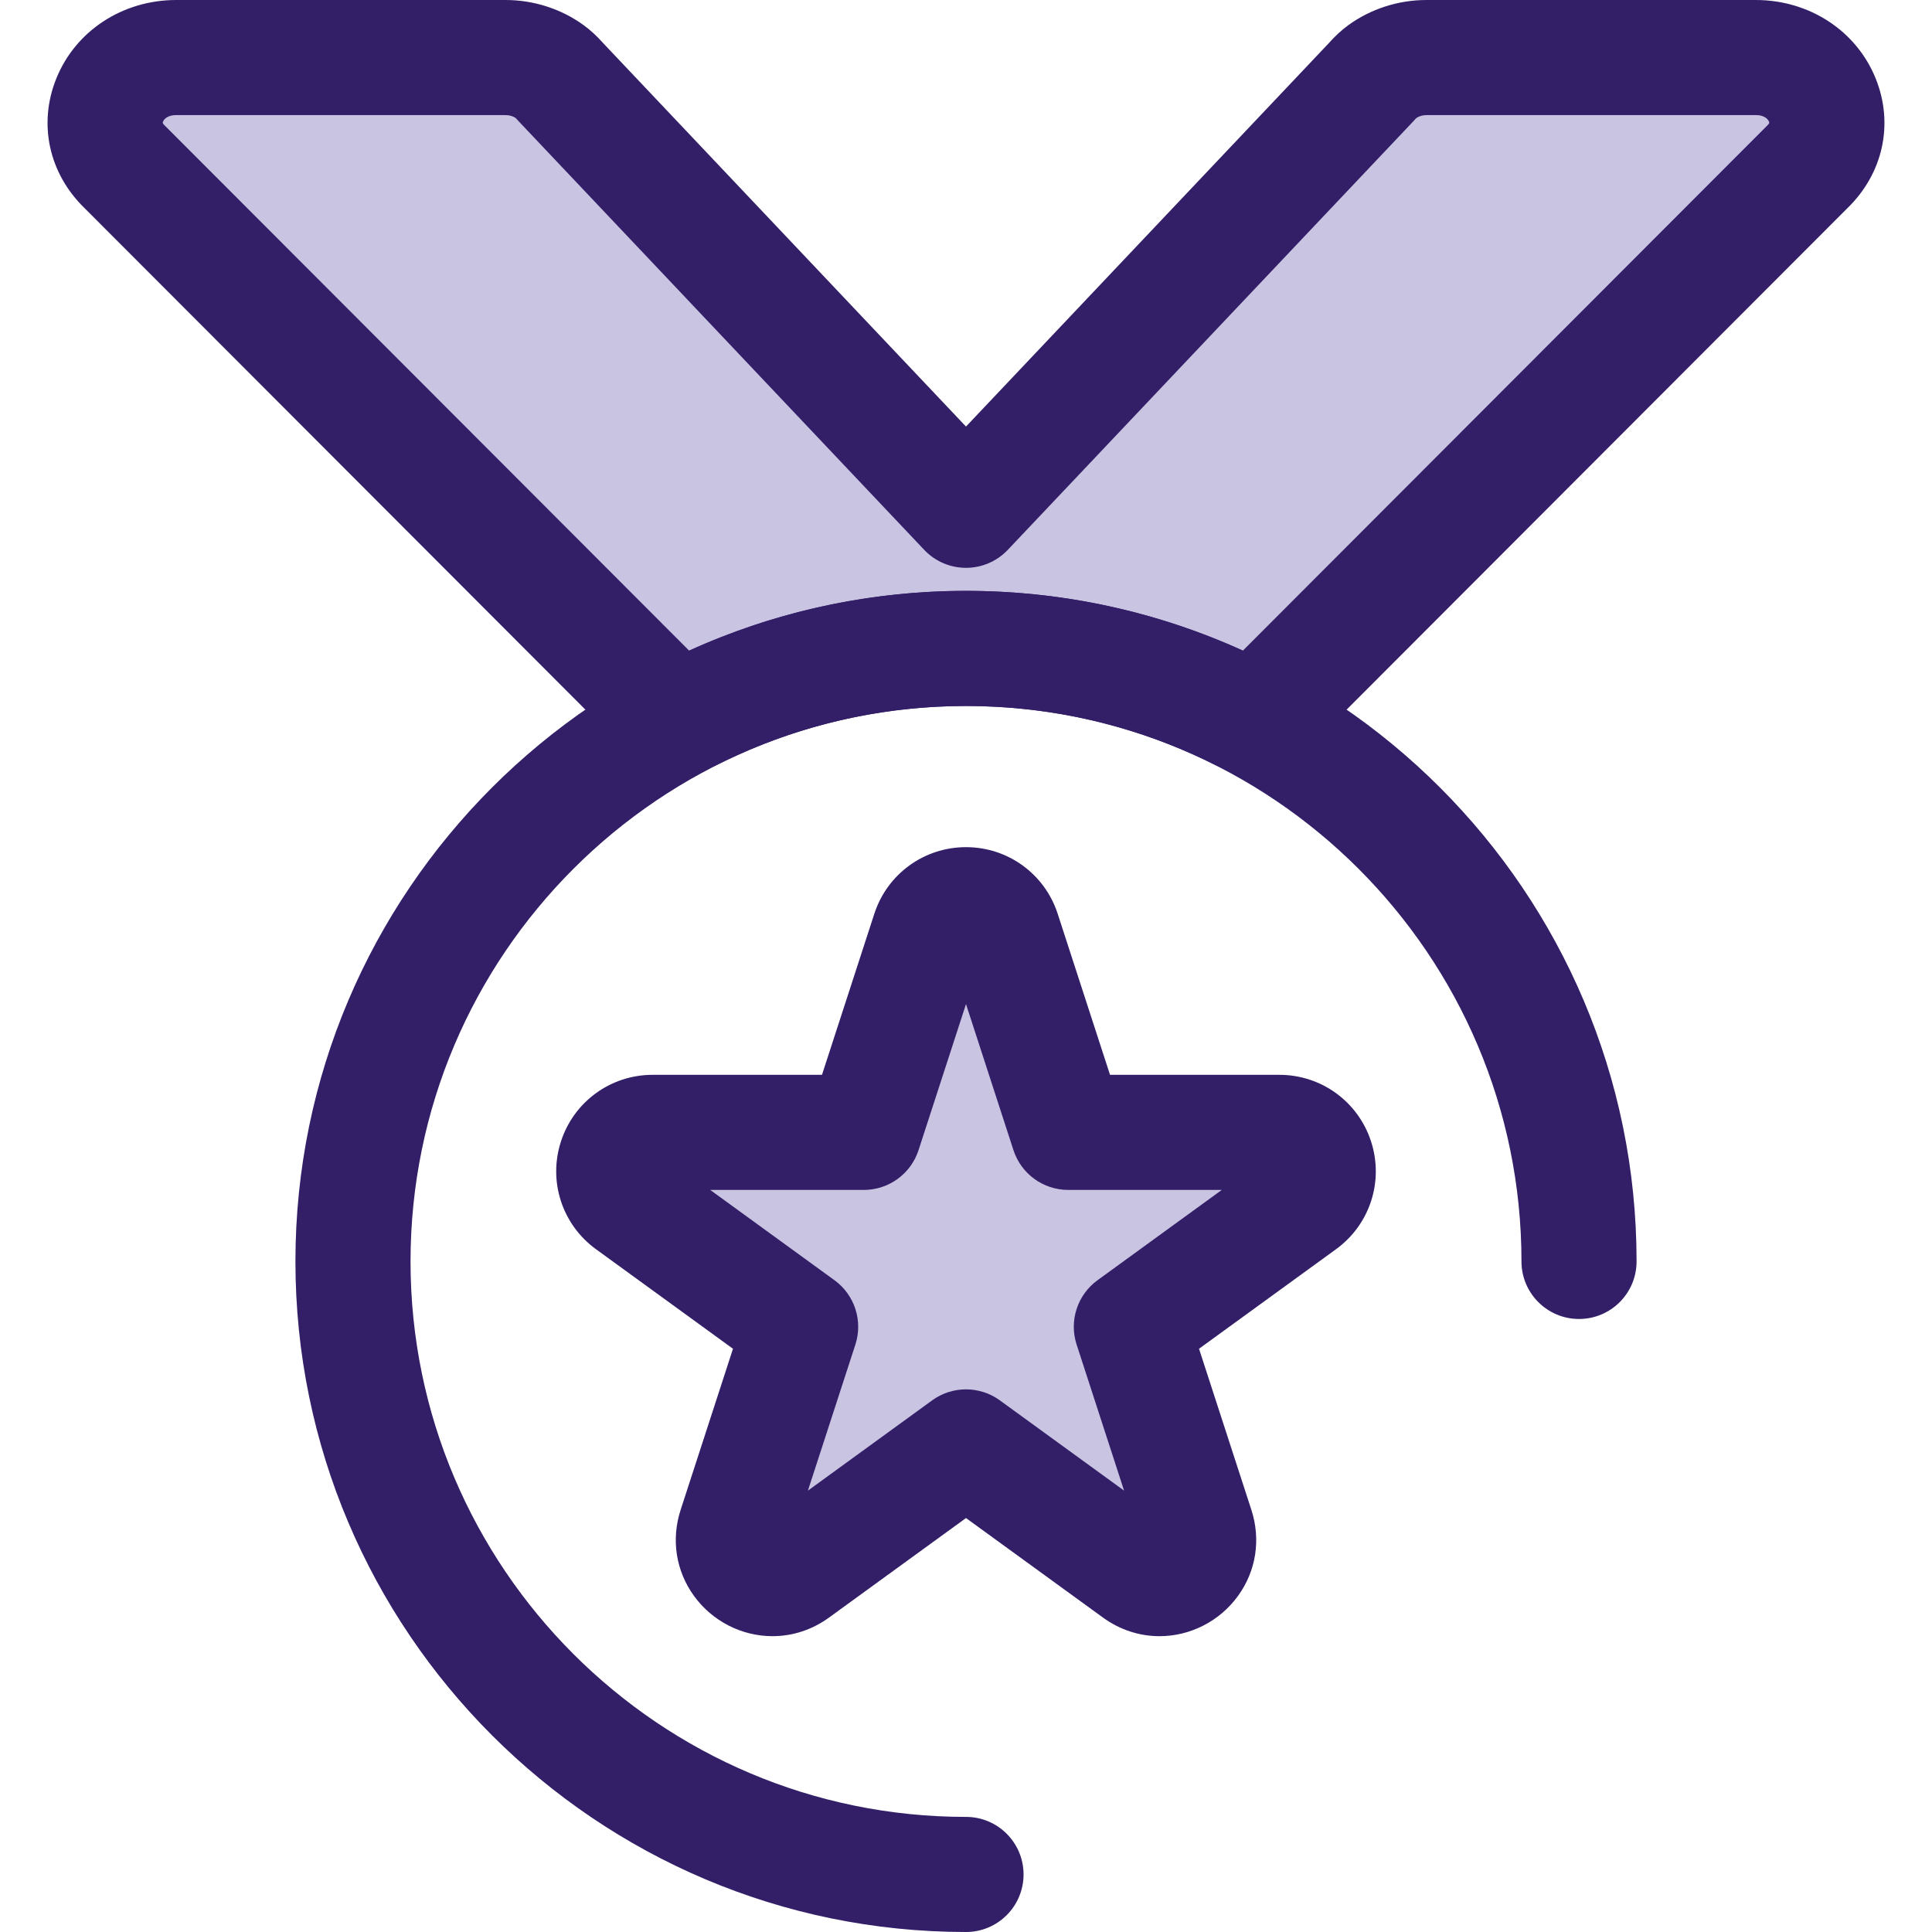 <?xml version="1.0" encoding="iso-8859-1"?>
<!-- Uploaded to: SVG Repo, www.svgrepo.com, Generator: SVG Repo Mixer Tools -->
<svg height="800px" width="800px" version="1.1" id="Layer_1" xmlns="http://www.w3.org/2000/svg" xmlns:xlink="http://www.w3.org/1999/xlink" 
	 viewBox="0 0 512 512" xml:space="preserve">
<path style="fill:#C9C4E1;" d="M265.789,246.87l17.294,53.224h55.963c9.972,0,14.118,12.76,6.05,18.621l-45.275,32.893
	l17.294,53.224c3.081,9.483-7.774,17.37-15.84,11.509l-45.275-32.893l-45.275,32.893c-8.067,5.861-18.921-2.025-15.84-11.509
	l17.294-53.224l-45.275-32.893c-8.067-5.861-3.921-18.621,6.05-18.621h55.963l17.294-53.224
	C249.292,237.386,262.708,237.386,265.789,246.87z"/>
<path style="fill:#331E68;" d="M307.291,433.605c-5.364,0-10.545-1.702-14.98-4.925l-36.311-26.382l-36.31,26.381
	c-4.435,3.221-9.615,4.925-14.979,4.925c-8.166,0-15.935-3.979-20.78-10.649c-4.818-6.63-6.113-14.954-3.552-22.836l13.87-42.685
	l-36.31-26.381c-8.982-6.526-12.709-18.005-9.279-28.562c3.43-10.559,13.194-17.651,24.294-17.651h44.881l13.87-42.683
	c3.432-10.559,13.194-17.652,24.296-17.652c11.102,0,20.864,7.094,24.296,17.652l13.87,42.683h44.881
	c11.1,0,20.864,7.092,24.294,17.651c3.432,10.557-0.297,22.034-9.278,28.562l-36.311,26.381l13.87,42.685
	c2.561,7.881,1.266,16.203-3.551,22.835C323.226,429.621,315.456,433.605,307.291,433.605z M256.001,368.195
	c3.146,0,6.291,0.972,8.965,2.913l32.93,23.925l-12.58-38.712c-2.041-6.284,0.195-13.168,5.541-17.051l32.931-23.927h-40.704
	c-6.607,0-12.464-4.255-14.506-10.539l-12.578-38.712l-12.578,38.712c-2.042,6.284-7.899,10.539-14.506,10.539h-40.704
	l32.931,23.927c5.346,3.883,7.582,10.768,5.541,17.051l-12.58,38.712l32.93-23.925C249.708,369.167,252.854,368.195,256.001,368.195
	z"/>
<path style="fill:#C9C4E1;" d="M465.299,15.252h-87.287c-4.293,0-8.431,1.345-11.742,3.772c-1.081,0.792-2.03,1.749-2.915,2.756
	L255.999,135.233L148.643,21.779c-0.885-1.007-1.833-1.964-2.915-2.756c-3.311-2.427-7.447-3.772-11.741-3.772H46.701
	c-16.498,0-24.982,18.058-13.624,29.003l144.61,144.807h5.457c11.91-5.986,24.662-10.54,38.024-13.463
	c0.918-0.201,1.839-0.394,2.764-0.58c0.554-0.111,1.109-0.218,1.665-0.323c0.932-0.177,1.867-0.348,2.805-0.508
	c0.569-0.098,1.141-0.189,1.713-0.281c0.923-0.148,1.847-0.293,2.776-0.426c0.613-0.087,1.228-0.166,1.842-0.247
	c0.891-0.117,1.783-0.233,2.68-0.336c0.682-0.078,1.368-0.143,2.053-0.214c0.837-0.085,1.675-0.172,2.515-0.246
	c0.782-0.067,1.568-0.119,2.353-0.174c0.755-0.053,1.508-0.114,2.268-0.159c0.952-0.055,1.91-0.09,2.866-0.127
	c0.602-0.024,1.202-0.058,1.806-0.075c1.571-0.046,3.146-0.07,4.73-0.07c1.583,0,3.159,0.024,4.73,0.07
	c0.604,0.017,1.203,0.052,1.806,0.075c0.956,0.038,1.914,0.073,2.866,0.127c0.758,0.044,1.511,0.104,2.268,0.159
	c0.785,0.056,1.571,0.107,2.353,0.174c0.84,0.072,1.678,0.16,2.513,0.246c0.685,0.069,1.371,0.136,2.054,0.214
	c0.895,0.102,1.787,0.218,2.678,0.336c0.615,0.081,1.231,0.159,1.844,0.247c0.929,0.133,1.853,0.278,2.776,0.426
	c0.572,0.092,1.144,0.183,1.713,0.281c0.938,0.16,1.871,0.332,2.805,0.508c0.557,0.105,1.112,0.212,1.665,0.323
	c0.924,0.186,1.845,0.378,2.764,0.58c13.362,2.922,26.114,7.476,38.024,13.463h5.457l144.61-144.807
	C490.282,33.31,481.797,15.252,465.299,15.252z"/>
<g>
	<path style="fill:#331E68;" d="M334.314,204.313h-5.457c-2.379,0-4.723-0.555-6.85-1.624c-10.887-5.471-22.473-9.572-34.435-12.191
		c-0.822-0.178-1.667-0.355-2.515-0.528l-1.504-0.29c-0.825-0.157-1.678-0.313-2.533-0.461l-1.568-0.256
		c-0.811-0.13-1.653-0.262-2.498-0.383c-0.462-0.066-0.92-0.125-1.376-0.185l-0.29-0.038c-0.814-0.105-1.623-0.212-2.437-0.305
		c-0.506-0.056-1.031-0.108-1.556-0.16l-0.732-0.075c-0.619-0.063-1.24-0.127-1.862-0.18c-0.479-0.041-0.976-0.076-1.475-0.11
		l-1.324-0.096c-0.467-0.034-0.932-0.069-1.4-0.096c-0.753-0.041-1.551-0.072-2.349-0.102l-1.876-0.079
		c-2.822-0.081-5.721-0.081-8.574,0l-1.861,0.079c-0.796,0.032-1.594,0.061-2.388,0.105c-0.429,0.026-0.894,0.059-1.36,0.095
		l-1.324,0.096c-0.499,0.034-0.996,0.069-1.492,0.111c-0.604,0.052-1.222,0.114-1.839,0.178l-0.738,0.075
		c-0.525,0.052-1.049,0.104-1.572,0.163c-0.796,0.092-1.606,0.197-2.414,0.302l-0.275,0.035c-0.464,0.061-0.927,0.12-1.389,0.186
		c-0.853,0.122-1.694,0.255-2.535,0.389l-1.525,0.25c-0.868,0.149-1.72,0.305-2.573,0.467l-1.516,0.293
		c-0.81,0.163-1.655,0.342-2.498,0.525c-11.942,2.614-23.527,6.715-34.414,12.186c-2.126,1.069-4.47,1.624-6.85,1.624h-5.457
		c-4.048,0-7.931-1.611-10.792-4.475L22.371,55.12c-9.435-9.182-12.291-22.313-7.449-34.313C20.021,8.166,32.495,0,46.701,0h87.285
		c7.47,0,14.841,2.385,20.756,6.72c1.794,1.315,3.435,2.831,5.154,4.762l96.104,101.562l96.104-101.562
		c1.719-1.931,3.361-3.448,5.147-4.759C363.173,2.385,370.544,0,378.014,0h87.285c14.205,0,26.68,8.166,31.778,20.806
		c4.842,12,1.986,25.133-7.449,34.313L345.106,199.84C342.244,202.702,338.363,204.313,334.314,204.313z M256.001,156.584
		c1.727,0,3.448,0.027,5.163,0.076c0.471,0.015,0.923,0.034,1.377,0.055l0.795,0.034c0.976,0.038,1.952,0.076,2.924,0.131
		c0.653,0.038,1.263,0.084,1.874,0.128l1.226,0.088c0.656,0.046,1.312,0.093,1.966,0.148c0.792,0.07,1.563,0.148,2.335,0.226
		l0.665,0.067c0.663,0.066,1.328,0.133,1.989,0.207c0.985,0.113,1.948,0.238,2.912,0.363l0.304,0.04
		c0.584,0.076,1.168,0.154,1.749,0.236c1.004,0.143,2.01,0.299,3.017,0.461l0.317,0.052c0.528,0.085,1.055,0.169,1.583,0.261
		c1.007,0.172,2.021,0.358,3.035,0.549l1.816,0.352c1.037,0.209,2.035,0.418,3.027,0.634c12.177,2.664,24.021,6.596,35.312,11.719
		L468.136,33.474c0.069-0.069,0.137-0.137,0.209-0.204c0.63-0.607,0.569-0.756,0.448-1.054c-0.116-0.287-0.827-1.714-3.491-1.714
		h-87.285c-1.016,0-2.006,0.296-2.719,0.814c0.046-0.017-0.125,0.122-0.48,0.529c-0.124,0.142-0.25,0.281-0.38,0.415
		L267.081,145.714c-2.881,3.044-6.888,4.769-11.079,4.769s-8.198-1.725-11.079-4.769L137.567,32.26
		c-0.128-0.136-0.255-0.275-0.38-0.415c-0.38-0.432-0.541-0.575-0.56-0.59c-0.625-0.453-1.62-0.752-2.64-0.752H46.701
		c-2.664,0-3.375,1.428-3.491,1.714c-0.12,0.297-0.181,0.447,0.448,1.054c0.07,0.067,0.14,0.136,0.209,0.204l138.749,138.938
		c11.291-5.122,23.132-9.055,35.291-11.715c1.014-0.221,2.012-0.43,3.012-0.631l1.827-0.355c1.04-0.195,2.054-0.381,3.075-0.555
		c0.512-0.09,1.039-0.174,1.566-0.259l0.291-0.047c1.036-0.165,2.042-0.322,3.052-0.467c0.583-0.084,1.174-0.16,1.766-0.238
		l0.256-0.034c0.987-0.128,1.951-0.253,2.919-0.363c0.677-0.078,1.339-0.145,2.003-0.21l0.676-0.069
		c0.769-0.078,1.537-0.157,2.311-0.223c0.67-0.056,1.325-0.102,1.981-0.149l1.226-0.088c0.61-0.044,1.22-0.09,1.833-0.125
		c1.013-0.058,1.987-0.096,2.963-0.134l0.795-0.034c0.453-0.021,0.906-0.04,1.362-0.055
		C252.552,156.612,254.273,156.584,256.001,156.584z"/>
	<path style="fill:#331E68;" d="M256.001,512c-97.989,0-177.708-79.72-177.708-177.709c0-97.987,79.719-177.708,177.708-177.708
		s177.708,79.72,177.708,177.708c0,8.422-6.828,15.252-15.252,15.252c-8.423,0-15.252-6.83-15.252-15.252
		c0-81.169-66.035-147.205-147.205-147.205s-147.205,66.035-147.205,147.205s66.035,147.206,147.205,147.206
		c8.423,0,15.252,6.83,15.252,15.252S264.424,512,256.001,512z"/>
</g>
</svg>
